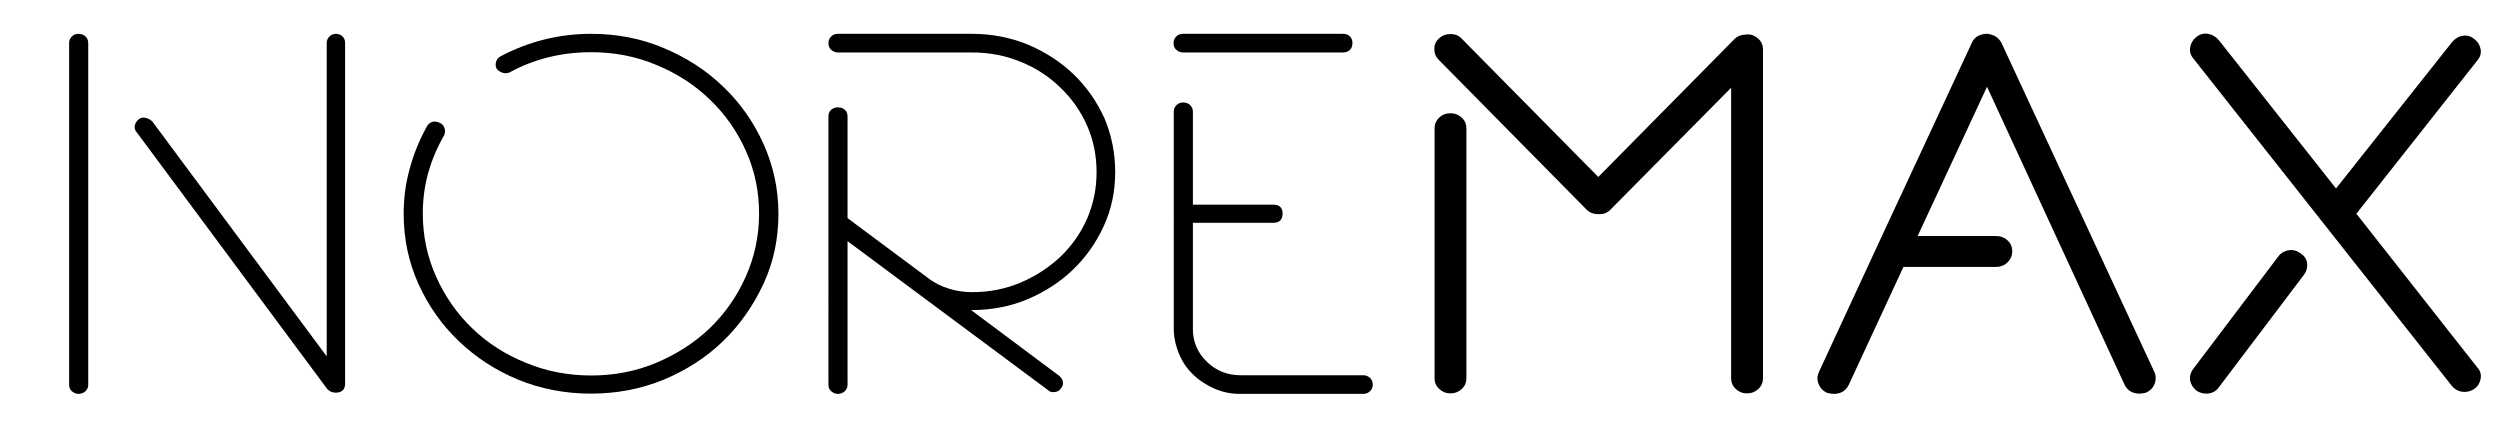 <?xml version="1.0" encoding="utf-8"?>
<!-- Generator: Adobe Illustrator 21.1.0, SVG Export Plug-In . SVG Version: 6.00 Build 0)  -->
<svg version="1.1" id="Layer_1" xmlns="http://www.w3.org/2000/svg" xmlns:xlink="http://www.w3.org/1999/xlink" x="0px" y="0px"
	 viewBox="0 0 1020 175.8" style="enable-background:new 0 0 1020 175.8;" xml:space="preserve">
<g>
	<path d="M32,13.8c1.2,0,2.2,0.4,2.9,1.1c0.7,0.7,1.1,1.6,1.1,2.6V157c0,1-0.4,1.9-1.1,2.6c-0.8,0.7-1.7,1.1-2.9,1.1
		c-1,0-1.9-0.4-2.7-1.1c-0.8-0.7-1.1-1.6-1.1-2.6V17.5c0-1,0.4-1.9,1.1-2.6C30,14.2,30.9,13.8,32,13.8z M137,13.8
		c1.2,0,2.1,0.4,2.8,1.1c0.7,0.7,1,1.6,1,2.6v139c0,2.4-1.3,3.7-3.8,3.7c-0.9,0-1.6-0.2-2.2-0.5c-0.6-0.4-1-0.7-1.3-1L55.8,54
		c-0.8-0.9-1-1.8-0.8-2.8c0.2-1,0.8-1.9,1.7-2.6c0.7-0.6,1.6-0.8,2.7-0.5c1,0.2,1.9,0.7,2.7,1.4l71.2,95.9V17.5c0-1,0.4-1.9,1.1-2.6
		C135.1,14.2,136,13.8,137,13.8z"/>
	<path d="M241.2,13.8c10.5,0,20.4,1.9,29.6,5.8c9.3,3.9,17.4,9.1,24.3,15.8c6.9,6.6,12.4,14.4,16.4,23.3c4,8.9,6.1,18.4,6.1,28.5
		c0,10.2-2,19.8-6.1,28.6s-9.5,16.6-16.4,23.3c-6.9,6.7-15,11.9-24.3,15.8c-9.3,3.8-19.2,5.7-29.6,5.7c-10.6,0-20.5-1.9-29.8-5.7
		c-9.2-3.8-17.3-9.1-24.3-15.8c-7-6.7-12.4-14.5-16.4-23.3c-4-8.9-6-18.4-6-28.6c0-6.3,0.8-12.5,2.5-18.5c1.6-6,4-11.7,7-17.2
		c1.3-2,3.1-2.4,5.4-1.3c0.9,0.4,1.5,1.2,1.8,2.2c0.3,1,0.2,1.9-0.2,2.8c-2.8,4.9-5,10-6.5,15.4c-1.5,5.4-2.2,10.9-2.2,16.5
		c0,9.1,1.8,17.6,5.4,25.7c3.6,8.1,8.5,15.1,14.7,21.1c6.2,6,13.5,10.7,21.9,14.1c8.4,3.5,17.3,5.2,26.7,5.2s18.3-1.7,26.6-5.2
		c8.3-3.5,15.6-8.2,21.8-14.1c6.2-6,11.1-13,14.7-21.1c3.6-8.1,5.4-16.6,5.4-25.7c0-9.1-1.8-17.6-5.4-25.6c-3.6-8-8.5-15-14.7-20.9
		c-6.2-6-13.5-10.7-21.8-14.1c-8.3-3.5-17.2-5.2-26.6-5.2c-12,0-23.1,2.7-33.2,8.2c-0.9,0.4-1.9,0.5-2.9,0.2c-1-0.3-1.9-0.9-2.5-1.7
		c-0.4-0.9-0.5-1.8-0.2-2.8c0.3-1,0.9-1.7,1.8-2.2C215.7,16.9,228.1,13.8,241.2,13.8z"/>
	<path d="M455,70.2c0,7.8-1.5,15.1-4.6,21.9c-3.1,6.8-7.3,12.8-12.6,17.9c-5.3,5.1-11.5,9.1-18.6,12.1c-7.1,3-14.7,4.4-22.8,4.4
		h-0.2l35.9,26.8c0.9,0.7,1.4,1.6,1.6,2.6c0.1,1-0.2,1.9-0.9,2.6c-0.6,1-1.6,1.5-3.1,1.5c-0.9,0-1.6-0.3-2.2-0.9l-81.7-60.7V157
		c0,1-0.4,1.9-1.1,2.6c-0.8,0.7-1.7,1.1-2.9,1.1c-1,0-1.9-0.4-2.7-1.1c-0.8-0.7-1.1-1.6-1.1-2.6V47.5c0-1.2,0.4-2.1,1.1-2.7
		c0.7-0.6,1.6-1,2.7-1c1.2,0,2.2,0.3,2.9,1c0.7,0.6,1.1,1.5,1.1,2.7v41.5l32.8,24.4c2.4,1.9,5.2,3.3,8.3,4.3c3.1,1,6.4,1.5,9.7,1.5
		c7,0,13.6-1.3,19.8-3.9c6.1-2.6,11.5-6.1,16.2-10.5c4.6-4.4,8.3-9.6,10.9-15.5c2.6-6,3.9-12.3,3.9-19.1c0-6.8-1.3-13.1-3.9-19
		c-2.6-5.9-6.3-11.1-10.9-15.5c-4.6-4.5-10-8-16.2-10.5c-6.1-2.5-12.7-3.8-19.8-3.8h-54.8c-1,0-1.9-0.4-2.7-1.1
		c-0.8-0.7-1.1-1.7-1.1-2.8c0-1,0.4-1.9,1.1-2.6c0.7-0.7,1.6-1.1,2.7-1.1h54.8c8.1,0,15.7,1.5,22.8,4.4c7.1,3,13.3,7,18.6,12.1
		c5.3,5.1,9.5,11.1,12.6,17.9C453.5,55.1,455,62.4,455,70.2z"/>
	<path d="M482.6,21.4c-1,0-1.9-0.4-2.7-1.1c-0.8-0.7-1.1-1.7-1.1-2.8c0-1,0.4-1.9,1.1-2.6c0.7-0.7,1.6-1.1,2.7-1.1H548
		c1.2,0,2.1,0.4,2.8,1.1c0.7,0.7,1,1.6,1,2.6c0,1.2-0.3,2.1-1,2.8c-0.7,0.7-1.6,1.1-2.8,1.1H482.6z M556.3,153.1
		c1,0,1.9,0.4,2.7,1.1c0.7,0.7,1.1,1.7,1.1,2.8c0,1-0.4,1.9-1.1,2.6c-0.8,0.7-1.6,1.1-2.7,1.1H506h-0.2c-3.6,0-7-0.7-10.2-2.1
		c-3.2-1.4-6.1-3.2-8.5-5.5c-2.5-2.3-4.4-5-5.8-8.1c-1.4-3.1-2.2-6.4-2.4-9.8v-0.2V45.5c0-1,0.4-1.9,1.1-2.6
		c0.7-0.7,1.6-1.1,2.7-1.1c1.2,0,2.2,0.4,2.9,1.1c0.7,0.7,1.1,1.6,1.1,2.6v38h32.8c2.5,0,3.8,1.2,3.8,3.7c0,2.4-1.3,3.7-3.8,3.7
		h-32.8v43.4c0,5.2,1.9,9.6,5.7,13.3c3.8,3.7,8.4,5.5,13.8,5.5H556.3z"/>
	<path d="M712.8,14c1.8,0,3.3,0.6,4.6,1.8c1.3,1.2,1.9,2.7,1.9,4.4v134.1c0,1.7-0.6,3.2-1.9,4.4c-1.3,1.2-2.8,1.8-4.6,1.8
		c-1.8,0-3.3-0.6-4.6-1.8c-1.3-1.2-1.9-2.7-1.9-4.4V35.8l-49.2,49.7c-1.2,1.3-2.8,1.9-4.7,1.9h-0.2c-1.9,0-3.6-0.6-4.9-1.9L587,24.4
		c-1.2-1.2-1.8-2.6-1.8-4.4c0-1.8,0.7-3.3,2-4.4c1.3-1.2,2.9-1.7,4.7-1.7c1.8,0,3.3,0.6,4.5,1.9l55.7,56.4L707.6,16
		c1.3-1.3,3-1.9,4.9-1.9H712.8z M591.8,46.2c1.8,0,3.3,0.6,4.6,1.8c1.3,1.2,1.9,2.7,1.9,4.4v101.9c0,1.7-0.6,3.2-1.9,4.4
		c-1.3,1.2-2.8,1.8-4.6,1.8c-1.8,0-3.3-0.6-4.6-1.8c-1.3-1.2-1.9-2.7-1.9-4.4V52.4c0-1.7,0.6-3.2,1.9-4.4
		C588.4,46.8,590,46.2,591.8,46.2z"/>
	<path d="M879.1,156.6c-0.7,1.7-1.8,2.8-3.5,3.6c-1.2,0.3-2.1,0.4-2.7,0.4c-2.8,0-4.9-1.2-6.1-3.7L810.7,35.4l-28.3,60.9h31.9
		c1.9,0,3.6,0.6,4.8,1.8c1.3,1.2,1.9,2.7,1.9,4.4c0,1.7-0.6,3.2-1.9,4.5c-1.3,1.3-2.9,1.9-4.8,1.9h-37.7L754.3,157
		c-1.2,2.4-3.2,3.7-6.1,3.7c-0.6,0-1.5-0.1-2.7-0.4c-1.6-0.7-2.8-1.9-3.5-3.6c-0.7-1.7-0.6-3.3,0.1-4.9l24-51.8l38.4-82.5
		c0.9-2.2,2.8-3.4,5.6-3.7h0.7c2.7,0.3,4.6,1.5,5.8,3.7L879,151.8C879.7,153.4,879.7,155,879.1,156.6z"/>
	<path d="M938.7,103.4c1.5,1,2.4,2.3,2.6,4c0.2,1.7-0.2,3.2-1.2,4.6l-34.8,46c-1.2,1.7-2.9,2.6-5.2,2.6c-1.3,0-2.6-0.4-3.8-1.1
		c-1.5-1.2-2.4-2.6-2.7-4.2c-0.3-1.7,0.1-3.2,1.1-4.6l34.8-46c1-1.4,2.5-2.3,4.3-2.6C935.5,101.8,937.2,102.3,938.7,103.4z
		 M1009.6,16c1.3,1,2.2,2.4,2.5,4.1c0.3,1.7-0.2,3.2-1.3,4.5l-49.4,62.6l49.4,62.8c1.2,1.3,1.6,2.8,1.3,4.5
		c-0.3,1.7-1.1,3.1-2.5,4.1c-1.3,0.9-2.7,1.3-4,1.3c-2.1,0-3.8-0.8-5.2-2.4L894.9,23.9c-1.2-1.4-1.6-3-1.3-4.6
		c0.3-1.7,1.1-3.1,2.5-4.2c1.5-1.2,3.1-1.6,4.8-1.3c1.7,0.3,3.2,1.2,4.4,2.6l47.8,60.5l47.4-59.8c1.2-1.4,2.7-2.3,4.4-2.5
		C1006.5,14.3,1008.2,14.8,1009.6,16z"/>
</g>
</svg>
